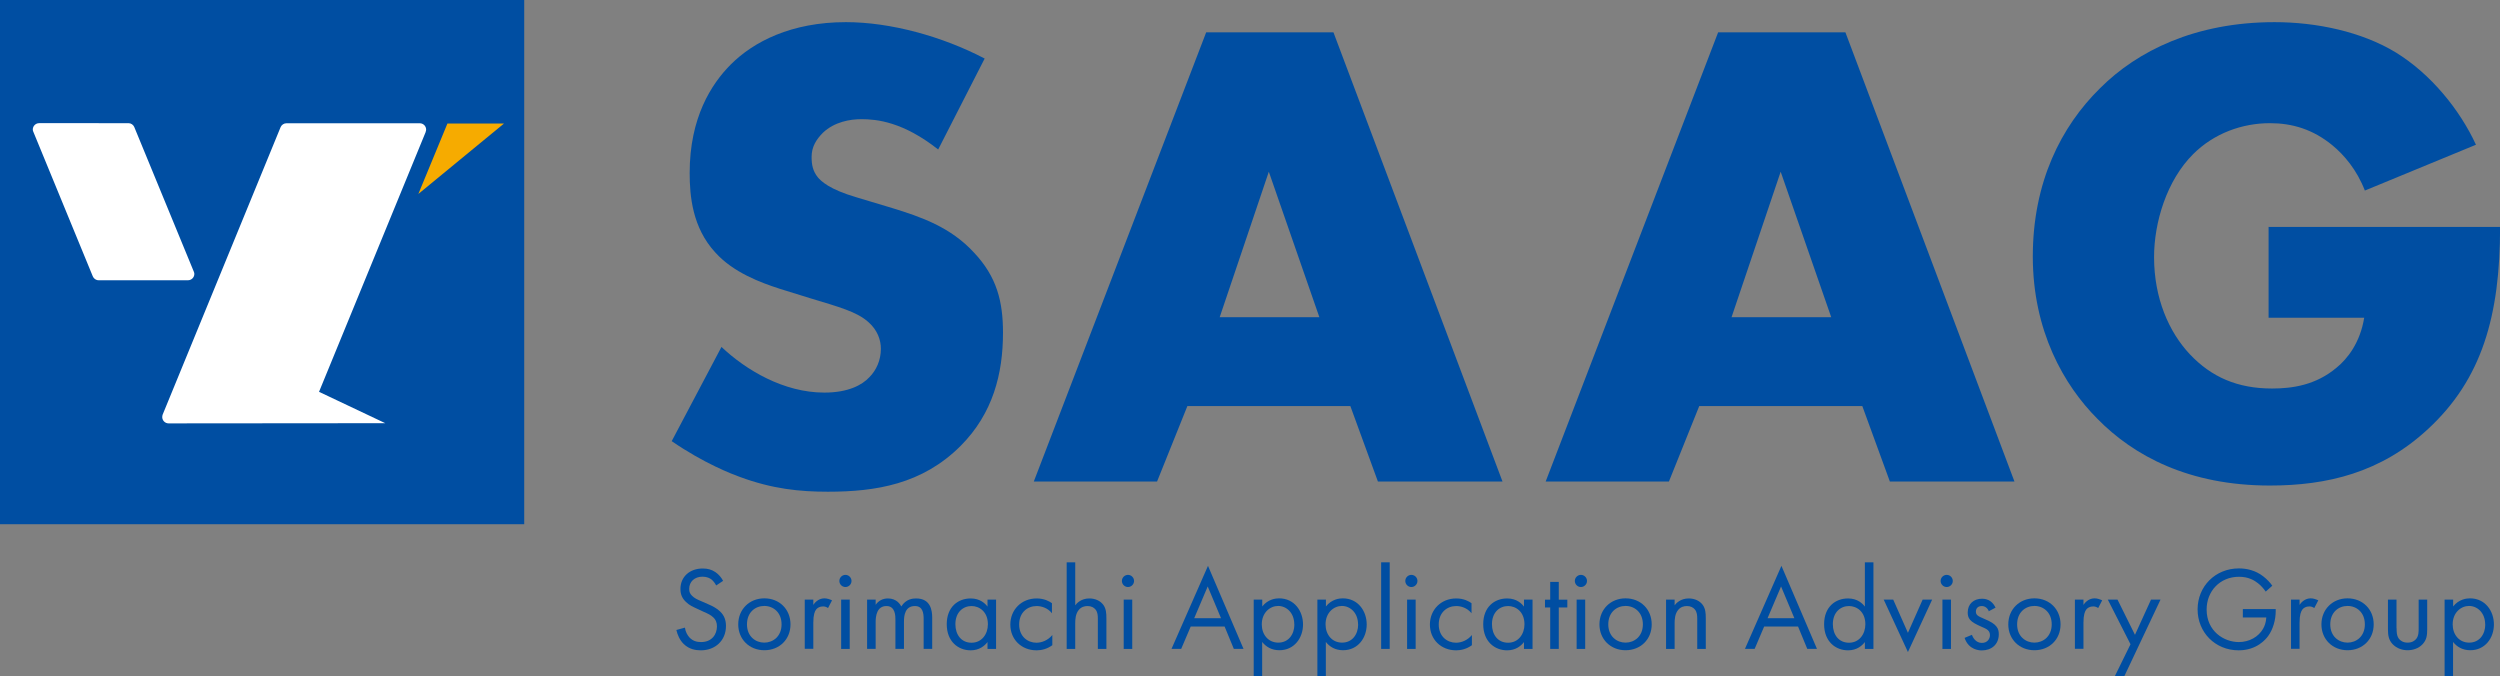 <?xml version="1.0" encoding="UTF-8"?>
<svg id="_レイヤー_2" data-name="レイヤー_2" xmlns="http://www.w3.org/2000/svg" viewBox="0 0 263.06 71.15">
  <rect x="0" y="0" width="263.06" height="71.15" fill="#808080" stroke="none"/>
  <defs>
    <style>
      .cls-1 {
        fill: #f6ab00;
      }

      .cls-2 {
        fill: #fff;
      }

      .cls-3 {
        fill: #004ea2;
      }
    </style>
  </defs>
  <g id="_ガイド" data-name="ガイド">
    <g>
      <g>
        <g>
          <rect class="cls-3" width="55.16" height="55.16"/>
          <g>
            <polygon class="cls-1" points="53.03 13 44.02 20.41 47.08 13 53.03 13"/>
            <g>
              <path class="cls-2" d="M20.45,28.83c0-.08-.02-.16-.05-.23h0s-6.27-15.23-6.27-15.23h0c-.1-.24-.34-.41-.61-.41H4.12c-.37,0-.67.3-.67.67,0,.08.02.15.05.22h0s6.26,15.22,6.26,15.22h0c.1.25.34.42.62.42h9.4c.37,0,.67-.3.67-.67Z"/>
              <path class="cls-2" d="M44.79,13.86c.03-.07.05-.14.05-.22,0-.37-.3-.67-.67-.67h-14.03c-.27,0-.51.17-.61.4h0s-12.42,30.27-12.42,30.27c0,0-.04.15-.04.24,0,.37.3.67.67.67l22.8-.02-6.97-3.3,11.23-27.36h0Z"/>
            </g>
          </g>
        </g>
        <g>
          <path class="cls-3" d="M75.9,36.49c2.62,2.48,6.59,4.82,10.84,4.82,2.48,0,3.97-.78,4.75-1.63.71-.71,1.2-1.77,1.2-2.98,0-.92-.35-1.98-1.35-2.84-1.2-1.06-3.05-1.56-6.09-2.48l-3.19-.99c-1.98-.64-4.89-1.7-6.8-3.83-2.41-2.62-2.69-5.95-2.69-8.36,0-5.81,2.27-9.35,4.32-11.41,2.41-2.41,6.38-4.46,12.12-4.46,4.68,0,10.13,1.49,14.6,3.83l-4.89,9.57c-3.69-2.91-6.45-3.19-8.08-3.19-1.2,0-2.83.28-4.04,1.42-.71.71-1.2,1.49-1.2,2.55,0,.85.14,1.49.64,2.13.36.42,1.2,1.28,4.11,2.13l3.76,1.13c2.98.92,6.1,1.98,8.58,4.68,2.41,2.55,3.05,5.17,3.05,8.43,0,4.32-1.06,8.5-4.46,11.91-4.04,4.04-8.93,4.82-13.96,4.82-2.97,0-5.81-.28-9.28-1.56-.78-.28-3.76-1.42-7.16-3.76l5.24-9.92Z"/>
          <path class="cls-3" d="M142.09,42.73h-17.15l-3.19,7.94h-12.97L126.92,3.4h13.39l17.79,47.27h-13.11l-2.9-7.94ZM138.83,33.38l-5.32-15.31-5.17,15.31h10.49Z"/>
          <path class="cls-3" d="M195.95,42.73h-17.15l-3.19,7.94h-12.97L180.79,3.4h13.39l17.79,47.27h-13.11l-2.9-7.94ZM192.69,33.38l-5.32-15.31-5.17,15.31h10.49Z"/>
          <path class="cls-3" d="M238.69,23.88h24.38c0,9.35-1.91,16.02-7.58,21.26-4.96,4.61-10.63,5.95-16.65,5.95-8.51,0-14.32-3.12-18.14-7.02-3.54-3.54-6.8-9.28-6.8-17.08s2.97-13.68,7.09-17.72c3.9-3.9,9.99-6.94,18.35-6.94,4.39,0,9.14.99,12.76,3.19,3.69,2.27,6.73,6.02,8.43,9.71l-11.69,4.82c-.85-2.2-2.2-3.76-3.4-4.75-2.06-1.7-4.25-2.34-6.59-2.34-2.91,0-5.88,1.06-8.08,3.26-2.77,2.76-4.11,7.16-4.11,10.84,0,4.32,1.56,7.87,3.76,10.21,2.27,2.41,5.03,3.61,8.65,3.61,2.13,0,4.61-.35,6.8-2.2,1.13-.92,2.48-2.62,2.9-5.25h-10.06v-9.57Z"/>
        </g>
      </g>
      <g>
        <path class="cls-3" d="M75.35,61.59c-.11-.22-.3-.47-.49-.62-.16-.12-.46-.29-.94-.29-.82,0-1.4.51-1.4,1.29,0,.33.09.51.31.73.25.25.56.39.87.52l.8.35c.49.21.94.44,1.29.79.43.42.6.91.6,1.51,0,1.54-1.14,2.56-2.64,2.56-.55,0-1.24-.11-1.81-.67-.41-.4-.66-.97-.77-1.47l.9-.25c.06.44.26.81.5,1.06.36.36.77.46,1.2.46,1.14,0,1.67-.81,1.67-1.65,0-.38-.11-.7-.41-.97-.24-.23-.56-.38-1-.57l-.75-.35c-.32-.15-.74-.32-1.11-.69-.36-.35-.57-.74-.57-1.36,0-1.29.99-2.15,2.34-2.15.51,0,.92.1,1.34.38.34.23.62.56.81.92l-.74.49Z"/>
        <path class="cls-3" d="M77.68,65.7c0-1.57,1.16-2.74,2.75-2.74s2.75,1.16,2.75,2.74-1.17,2.72-2.75,2.72-2.75-1.15-2.75-2.72ZM78.6,65.7c0,1.27.9,1.92,1.82,1.92s1.82-.66,1.82-1.92-.87-1.94-1.82-1.94-1.82.67-1.82,1.94Z"/>
        <path class="cls-3" d="M84.68,63.09h.9v.56c.09-.14.48-.69,1.17-.69.27,0,.57.1.8.21l-.42.81c-.2-.14-.39-.17-.52-.17-.36,0-.59.15-.73.32-.15.2-.3.55-.3,1.4v2.74h-.9v-5.19Z"/>
        <path class="cls-3" d="M88.96,60.49c.35,0,.64.29.64.64s-.29.64-.64.64-.64-.29-.64-.64.29-.64.64-.64ZM89.41,63.09v5.19h-.9v-5.19h.9Z"/>
        <path class="cls-3" d="M91.24,63.09h.9v.55c.29-.42.74-.67,1.29-.67.94,0,1.31.66,1.41.84.5-.79,1.21-.84,1.56-.84,1.54,0,1.69,1.29,1.69,2.02v3.29h-.9v-3.15c0-.59-.08-1.36-.92-1.36-1.04,0-1.15,1-1.15,1.62v2.89h-.9v-3.07c0-.36.01-1.44-.94-1.44-1.02,0-1.14,1.06-1.14,1.69v2.82h-.9v-5.19Z"/>
        <path class="cls-3" d="M103.91,63.09h.9v5.19h-.9v-.72c-.3.39-.86.87-1.77.87-1.31,0-2.52-.92-2.52-2.75s1.2-2.71,2.52-2.71c1,0,1.54.55,1.77.86v-.74ZM100.53,65.68c0,1.11.62,1.95,1.7,1.95s1.72-.91,1.72-1.94c0-1.34-.92-1.92-1.72-1.92-.89,0-1.7.65-1.7,1.91Z"/>
        <path class="cls-3" d="M110.7,64.54c-.47-.6-1.16-.77-1.62-.77-.96,0-1.84.67-1.84,1.94s.9,1.92,1.82,1.92c.54,0,1.2-.24,1.67-.81v1.07c-.56.41-1.16.54-1.65.54-1.61,0-2.77-1.15-2.77-2.71s1.17-2.75,2.77-2.75c.82,0,1.36.32,1.61.5v1.07Z"/>
        <path class="cls-3" d="M112.24,59.17h.9v4.52c.16-.21.62-.72,1.49-.72.61,0,1.17.25,1.49.71.26.39.3.81.3,1.39v3.21h-.9v-3.19c0-.31-.02-.67-.24-.95-.18-.22-.45-.37-.85-.37-.31,0-.65.09-.91.4-.35.41-.38,1.02-.38,1.4v2.71h-.9v-9.11Z"/>
        <path class="cls-3" d="M118.69,60.49c.35,0,.64.29.64.64s-.29.64-.64.64-.64-.29-.64-.64.29-.64.64-.64ZM119.14,63.09v5.19h-.9v-5.19h.9Z"/>
        <path class="cls-3" d="M128.84,65.93h-3.55l-1,2.35h-1.02l3.84-8.74,3.74,8.74h-1.02l-.97-2.35ZM128.48,65.05l-1.4-3.34-1.42,3.34h2.82Z"/>
        <path class="cls-3" d="M132.82,71.15h-.9v-8.06h.9v.72c.61-.76,1.4-.85,1.77-.85,1.62,0,2.52,1.35,2.52,2.75s-.91,2.71-2.49,2.71c-.84,0-1.42-.38-1.81-.87v3.6ZM136.19,65.71c0-1.27-.86-1.95-1.7-1.95s-1.72.69-1.72,1.94c0,1.06.67,1.92,1.74,1.92s1.69-.87,1.69-1.91Z"/>
        <path class="cls-3" d="M139.52,71.15h-.9v-8.06h.9v.72c.61-.76,1.4-.85,1.77-.85,1.62,0,2.52,1.35,2.52,2.75s-.91,2.71-2.49,2.71c-.84,0-1.42-.38-1.81-.87v3.6ZM142.9,65.71c0-1.27-.86-1.95-1.7-1.95s-1.72.69-1.72,1.94c0,1.06.67,1.92,1.74,1.92s1.69-.87,1.69-1.91Z"/>
        <path class="cls-3" d="M146.23,59.17v9.11h-.9v-9.11h.9Z"/>
        <path class="cls-3" d="M148.51,60.49c.35,0,.64.29.64.64s-.29.64-.64.64-.64-.29-.64-.64.29-.64.64-.64ZM148.96,63.09v5.19h-.9v-5.19h.9Z"/>
        <path class="cls-3" d="M154.85,64.54c-.47-.6-1.16-.77-1.62-.77-.96,0-1.84.67-1.84,1.94s.9,1.92,1.82,1.92c.54,0,1.2-.24,1.67-.81v1.07c-.56.41-1.16.54-1.65.54-1.61,0-2.77-1.15-2.77-2.71s1.17-2.75,2.77-2.75c.82,0,1.36.32,1.61.5v1.07Z"/>
        <path class="cls-3" d="M160.36,63.09h.9v5.19h-.9v-.72c-.3.39-.86.87-1.77.87-1.31,0-2.52-.92-2.52-2.75s1.2-2.71,2.52-2.71c1,0,1.54.55,1.77.86v-.74ZM156.99,65.68c0,1.11.62,1.95,1.7,1.95s1.72-.91,1.72-1.94c0-1.34-.92-1.92-1.72-1.92-.89,0-1.7.65-1.7,1.91Z"/>
        <path class="cls-3" d="M164.02,63.92v4.36h-.9v-4.36h-.55v-.82h.55v-1.87h.9v1.87h.9v.82h-.9Z"/>
        <path class="cls-3" d="M166.35,60.49c.35,0,.64.29.64.64s-.29.64-.64.64-.64-.29-.64-.64.29-.64.64-.64ZM166.8,63.09v5.19h-.9v-5.19h.9Z"/>
        <path class="cls-3" d="M168.3,65.7c0-1.57,1.16-2.74,2.75-2.74s2.75,1.16,2.75,2.74-1.17,2.72-2.75,2.72-2.75-1.15-2.75-2.72ZM169.23,65.7c0,1.27.9,1.92,1.82,1.92s1.82-.66,1.82-1.92-.87-1.94-1.82-1.94-1.82.67-1.82,1.94Z"/>
        <path class="cls-3" d="M175.31,63.09h.9v.6c.16-.21.62-.72,1.49-.72.61,0,1.17.25,1.49.71.26.39.3.81.3,1.39v3.21h-.9v-3.19c0-.31-.02-.67-.24-.95-.18-.22-.45-.37-.85-.37-.31,0-.65.09-.91.4-.35.41-.38,1.02-.38,1.4v2.71h-.9v-5.19Z"/>
        <path class="cls-3" d="M189.18,65.93h-3.55l-1,2.35h-1.02l3.84-8.74,3.74,8.74h-1.02l-.97-2.35ZM188.81,65.05l-1.4-3.34-1.42,3.34h2.82Z"/>
        <path class="cls-3" d="M196.23,59.17h.9v9.11h-.9v-.72c-.3.39-.86.87-1.77.87-1.31,0-2.52-.92-2.52-2.75s1.2-2.71,2.52-2.71c1,0,1.54.55,1.77.86v-4.66ZM192.86,65.68c0,1.11.62,1.95,1.7,1.95s1.72-.91,1.72-1.94c0-1.34-.92-1.92-1.72-1.92-.89,0-1.7.65-1.7,1.91Z"/>
        <path class="cls-3" d="M199.21,63.09l1.55,3.5,1.55-3.5h1l-2.55,5.52-2.55-5.52h1Z"/>
        <path class="cls-3" d="M204.84,60.49c.35,0,.64.29.64.64s-.29.64-.64.64-.64-.29-.64-.64.29-.64.64-.64ZM205.29,63.09v5.19h-.9v-5.19h.9Z"/>
        <path class="cls-3" d="M209.26,64.29c-.12-.3-.39-.52-.73-.52s-.62.19-.62.59c0,.37.25.49.84.74.75.31,1.1.55,1.3.8.23.27.27.55.27.84,0,1.09-.79,1.7-1.79,1.7-.21,0-1.37-.02-1.81-1.32l.77-.32c.1.27.4.85,1.05.85.59,0,.85-.44.85-.82,0-.49-.35-.65-.84-.86-.62-.27-1.02-.48-1.26-.76-.2-.25-.24-.5-.24-.76,0-.91.64-1.45,1.51-1.45.27,0,1.01.05,1.42.94l-.74.39Z"/>
        <path class="cls-3" d="M211.32,65.7c0-1.57,1.16-2.74,2.75-2.74s2.75,1.16,2.75,2.74-1.17,2.72-2.75,2.72-2.75-1.15-2.75-2.72ZM212.25,65.7c0,1.27.9,1.92,1.82,1.92s1.82-.66,1.82-1.92-.87-1.94-1.82-1.94-1.82.67-1.82,1.94Z"/>
        <path class="cls-3" d="M218.33,63.09h.9v.56c.09-.14.48-.69,1.17-.69.27,0,.57.1.8.21l-.42.81c-.2-.14-.39-.17-.52-.17-.36,0-.59.15-.73.32-.15.2-.3.55-.3,1.4v2.74h-.9v-5.19Z"/>
        <path class="cls-3" d="M224.18,67.79l-2.39-4.7h1.02l1.84,3.71,1.69-3.71h1l-3.81,8.06h-1l1.65-3.36Z"/>
        <path class="cls-3" d="M235.99,64.09h3.47v.2c0,.92-.27,1.92-.8,2.64-.25.34-1.19,1.5-3.1,1.5-2.47,0-4.32-1.89-4.32-4.31s1.86-4.31,4.35-4.31c.8,0,1.74.2,2.55.83.38.29.73.66.96.99l-.69.62c-.24-.34-.51-.64-.79-.86-.4-.32-1.02-.7-2.02-.7-2.01,0-3.41,1.51-3.41,3.45,0,2.27,1.81,3.42,3.39,3.42,1.11,0,2.07-.56,2.55-1.4.15-.26.31-.66.34-1.19h-2.47v-.88Z"/>
        <path class="cls-3" d="M241.07,63.09h.9v.56c.09-.14.48-.69,1.17-.69.27,0,.57.1.8.21l-.42.81c-.2-.14-.39-.17-.52-.17-.36,0-.59.15-.73.32-.15.2-.3.55-.3,1.4v2.74h-.9v-5.19Z"/>
        <path class="cls-3" d="M244.27,65.7c0-1.57,1.16-2.74,2.75-2.74s2.75,1.16,2.75,2.74-1.17,2.72-2.75,2.72-2.75-1.15-2.75-2.72ZM245.2,65.7c0,1.27.9,1.92,1.82,1.92s1.82-.66,1.82-1.92-.87-1.94-1.82-1.94-1.82.67-1.82,1.94Z"/>
        <path class="cls-3" d="M252.18,66.11c0,.36,0,.79.25,1.11.14.17.41.4.91.4s.77-.23.91-.4c.25-.32.25-.75.25-1.11v-3.02h.9v3.12c0,.64-.06,1.11-.47,1.56-.46.49-1.07.65-1.59.65s-1.12-.16-1.59-.65c-.41-.45-.48-.92-.48-1.56v-3.12h.9v3.02Z"/>
        <path class="cls-3" d="M258.13,71.15h-.9v-8.06h.9v.72c.61-.76,1.4-.85,1.77-.85,1.62,0,2.52,1.35,2.52,2.75s-.91,2.71-2.49,2.71c-.84,0-1.42-.38-1.81-.87v3.6ZM261.5,65.71c0-1.27-.86-1.95-1.7-1.95s-1.72.69-1.72,1.94c0,1.06.67,1.92,1.74,1.92s1.69-.87,1.69-1.91Z"/>
      </g>
    </g>
  </g>
</svg>